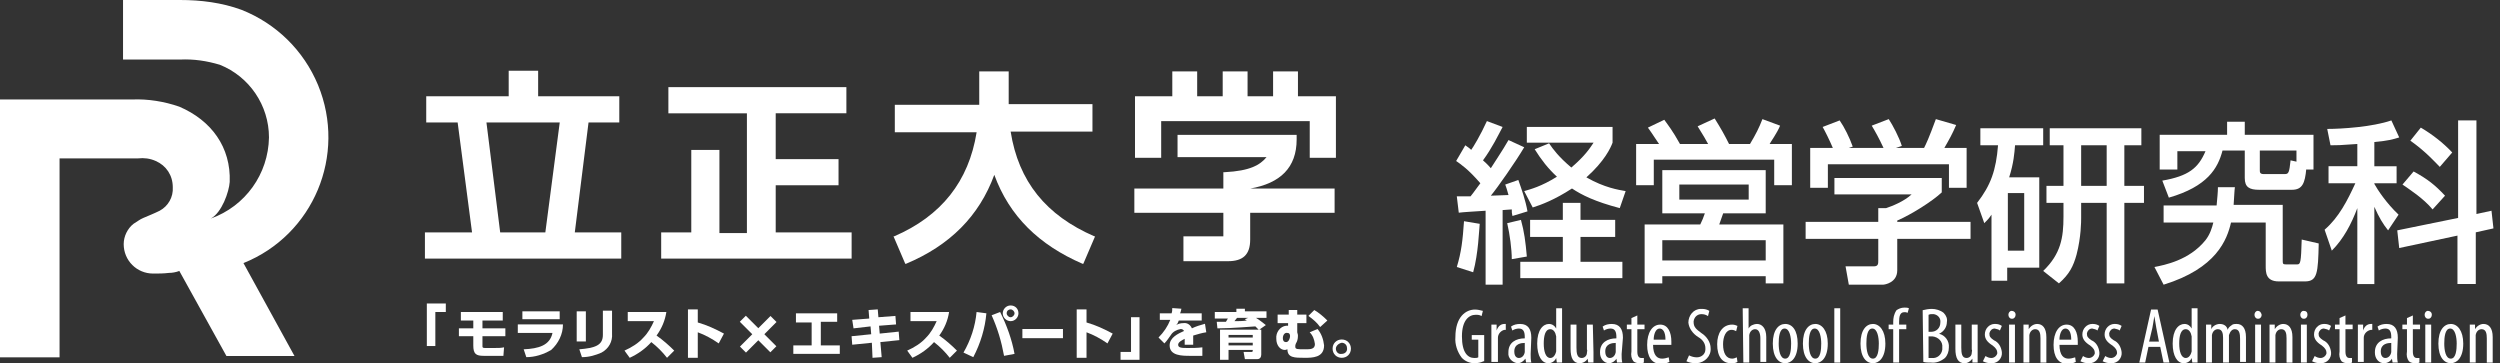 <?xml version="1.0" encoding="utf-8"?>
<!-- Generator: Adobe Illustrator 27.9.0, SVG Export Plug-In . SVG Version: 6.00 Build 0)  -->
<svg version="1.1" id="ロゴ白" xmlns="http://www.w3.org/2000/svg" xmlns:xlink="http://www.w3.org/1999/xlink" x="0px" y="0px"
	 viewBox="0 0 382 55.5" style="enable-background:new 0 0 382 55.5;" xml:space="preserve">
<rect x="0" y="0" width="382" height="55.5" fill="#333333" stroke="none"/>
<style type="text/css">
	.st0{fill:#FFFFFF;}
	.st1{enable-background:new    ;}
</style>
<g id="シンボルマーク_大学ロゴ_モラリスト">
	<g id="グループ_18">
		<path id="パス_512" class="st0" d="M21.9,33.3c-0.5,0.2-1,0.6-1.5,0.9c-0.9,0.7-1.5,1.9-1.5,3.1c0,2.5,2,4.5,4.5,4.5
			c0,0,0,0,0,0v0c0.8,0,1.6,0,2.4-0.1c0.5,0,1.1-0.1,1.6-0.3l7.2,13H45l-7.8-14.2C47.9,35.9,53,23.7,48.6,13
			c-2.2-5.3-6.4-9.4-11.7-11.5c-3-1.1-6.2-1.5-9.4-1.5h-8.7v9.1h8.7c2.1-0.1,4.1,0.2,6.1,0.8c4.5,1.8,7.5,6.2,7.5,11.1
			c-0.1,5.6-3.6,10.5-8.9,12.4c1.7-0.9,2.8-4.1,2.9-5.6c0.2-5.3-2.8-9.4-7.7-11.5c-2.3-0.8-4.8-1.2-7.2-1.1H0v39.4h9.1V24.2h12
			c0.9-0.1,1.8,0,2.7,0.4c1.6,0.7,2.6,2.2,2.6,4c0.1,1.5-0.7,2.9-2,3.6C23.6,32.6,22.6,33,21.9,33.3"/>
		<g id="グループ_16" transform="translate(64.928 10.812)">
			<path id="パス_513" class="st0" d="M25,7.9h4.7v-4H17.3V0h-4.5v3.9H0.2v4H5l2.2,16.8H0v4h30v-4h-7.1L25,7.9z M18.4,24.7h-6.9
				L9.4,7.9h11.2L18.4,24.7z"/>
			<path id="パス_514" class="st0" d="M53.6,17.5h9.6v-4h-9.6V6.5h10.8v-4H37.2v4h12v18.3h-4.2V12.1h-4.3v12.6h-4.6v4h29.1v-4
				H53.6L53.6,17.5z"/>
			<path id="パス_515" class="st0" d="M89.5,9.3H102V5.1H89.2c0-0.1,0-0.2,0-0.3V0.1h-4.5v5.1H71.8v4.2h12.5
				c-1.2,7.5-5.4,12.8-12.6,15.9l-0.1,0l1.8,4.2l0.1,0c6.7-2.8,11.2-7.3,13.5-13.6c2.3,6.3,6.8,10.7,13.5,13.6l0.1,0l1.8-4.2l-0.1,0
				C94.9,22.1,90.7,16.9,89.5,9.3"/>
			<path id="パス_516" class="st0" d="M133.4,3.9V0.1h-3.8v3.8h-3.9V0.1h-3.8v3.8h-3.9V0.1h-3.8v3.8h-5.7v9.4h4V7.7h22.7v5.6h4
				V3.9H133.4z"/>
			<path id="パス_517" class="st0" d="M133.2,10.5V9.8H115v3.4h13.6c-1,1.2-2.5,2.1-6.4,2.3H122v2.5h-13.6v3.7H122v3.6h-6.1v3.8
				h6.8c2.3,0,3.4-1,3.4-3.3v-4.1H139v-3.7h-12.9v0C130.7,17.2,133.2,14.8,133.2,10.5"/>
		</g>
		<g id="グループ_17" transform="translate(65.22 46.373)">
			<path id="パス_518" class="st0" d="M8.5,2.6v1.2H12V5H8.5v1.5c0,0.2,0,0.3,0.4,0.3h1.4c0.6,0,1,0,1.5-0.1l-0.1,1.3H8.7
				c-1.2,0-1.6-0.3-1.6-1.6V5H4.9V3.8h2.2V2.6H5.2V1.3h6.4v1.3H8.5z"/>
			<path id="パス_519" class="st0" d="M20.8,3.2c0,1.5-0.7,2.9-1.8,3.9c-1.2,0.7-2.5,1.1-3.8,1.1L14.8,7c2.3-0.1,4-0.6,4.4-2.5
				h-5.3V3.2H20.8z M20.3,2.4h-5.7V1.2h5.7L20.3,2.4z"/>
			<path id="パス_520" class="st0" d="M24.3,5.8h-1.4V1.2h1.4L24.3,5.8z M28.3,4.6c0.1,1.2-0.5,2.3-1.6,2.9
				c-0.9,0.4-1.9,0.7-3,0.7L23.3,7c2.4-0.2,3.6-0.6,3.6-2.2V1.1h1.4L28.3,4.6z"/>
			<path id="パス_521" class="st0" d="M36.6,1.3c-0.2,1.3-0.7,2.5-1.5,3.6c1,0.7,1.9,1.5,2.7,2.3l-1.1,1.1
				c-0.7-0.9-1.5-1.7-2.4-2.4c-0.9,1-2,1.8-3.3,2.4l-0.8-1.1c1.1-0.5,2.1-1.1,2.9-2c0.7-0.7,1.2-1.6,1.6-2.5h-4V1.3H36.6z"/>
			<path id="パス_522" class="st0" d="M44.6,6.1c-1-0.7-2.1-1.3-3.2-1.7v3.9h-1.5V0.9h1.5v2c1.4,0.4,2.7,1,4,1.7L44.6,6.1z"/>
			<path id="パス_523" class="st0" d="M60.2,6.4h2.9v1.3H56V6.4h2.8V2.9h-2.4V1.5h6.3v1.3h-2.5L60.2,6.4z"/>
			<path id="パス_524" class="st0" d="M71.6,1.9l0.1,1.3l-2.6,0.2l0.1,1.2l2.9-0.3l0.1,1.3l-2.9,0.3l0.2,2.3l-1.4,0.1L68,6l-3,0.3
				L64.9,5l3-0.3l-0.1-1.2l-2.6,0.3L65,2.5l2.6-0.2L67.5,1l1.4-0.1L69,2.1L71.6,1.9z"/>
			<path id="パス_525" class="st0" d="M79.8,1.3c-0.2,1.3-0.7,2.5-1.5,3.6c1,0.7,1.9,1.5,2.7,2.3l-1.1,1.1
				c-0.7-0.9-1.5-1.7-2.4-2.4c-0.9,1-2,1.8-3.3,2.4l-0.8-1.1c1.1-0.5,2.1-1.1,2.9-2c0.7-0.7,1.2-1.6,1.6-2.5h-4V1.3H79.8z"/>
			<path id="パス_526" class="st0" d="M85.5,1.5c-0.2,2.3-0.9,4.6-2,6.7L82,7.5c1.1-1.9,1.8-4,2-6.2L85.5,1.5z M88.2,8
				c-0.4-2.2-1-4.2-1.9-6.2l1.3-0.5c1,2,1.8,4.2,2.2,6.4L88.2,8z M90.4,1.5c0,0.6-0.5,1.2-1.2,1.2c-0.6,0-1.2-0.5-1.2-1.2
				c0-0.6,0.5-1.2,1.2-1.2c0,0,0,0,0,0l0,0C89.9,0.3,90.4,0.8,90.4,1.5 M88.6,1.5c0,0.3,0.3,0.6,0.6,0.6c0.3,0,0.6-0.3,0.6-0.6
				c0-0.3-0.3-0.6-0.6-0.6l0,0C88.9,0.9,88.6,1.1,88.6,1.5L88.6,1.5"/>
			<rect id="長方形_80" x="91" y="3.9" class="st0" width="6.2" height="1.4"/>
			<path id="パス_527" class="st0" d="M104,6.1c-1-0.7-2.1-1.3-3.2-1.7v3.9h-1.5V0.9h1.5v2c1.4,0.4,2.7,1,4,1.7L104,6.1z"/>
			<path id="パス_528" class="st0" d="M118.4,1.5v1.1h-3.5c-0.1,0.3-0.2,0.5-0.4,0.7c0.3-0.2,0.7-0.3,1.1-0.3
				c0.6-0.1,1.1,0.3,1.3,0.8c0.6-0.3,1.3-0.5,2-0.7l0.2,1.3c-0.7,0.1-1.3,0.3-2,0.5c0,0.5,0,0.9,0,1.4h-1.3c0-0.3,0-0.6,0-0.9
				c-0.4,0.2-1,0.5-1,0.9c0,0.5,0.6,0.5,1.5,0.5c0.7,0,1.4,0,2.2-0.1v1.3c-1.3,0-1.5,0-1.8,0c-1.3,0-3.2,0-3.2-1.6
				c0-1.2,1.3-1.8,2.2-2.2c-0.1-0.2-0.3-0.3-0.5-0.3c-0.6,0.1-1.2,0.4-1.5,0.9c-0.3,0.4-0.6,0.9-1,1.3l-0.9-0.9
				c0.8-0.8,1.4-1.7,1.8-2.7H112V1.5h1.8c0.1-0.3,0.1-0.5,0.1-0.8l1.4,0.1c-0.1,0.4-0.1,0.5-0.2,0.7L118.4,1.5z"/>
			<path id="パス_529" class="st0" d="M127.1,4c-0.2-0.2-0.3-0.3-0.5-0.5c-0.4,0-3.5,0.3-5.8,0.3l-0.1-1c0.2,0,1.2,0,1.4,0
				c0.1-0.2,0.2-0.3,0.3-0.5h-2v-1h3.3V0.8h1.3v0.4h3.3v1h-1.6c0.5,0.3,1,0.7,1.5,1.1L127.2,4h0.3v3.8c0,0.4-0.2,0.7-0.6,0.7
				c-0.1,0-0.1,0-0.2,0H125l-0.2-1.1h1.2c0.1,0,0.2,0,0.2-0.2V7.1h-3.7v1.5h-1.3V4L127.1,4z M126.2,4.8h-3.7v0.4h3.7V4.8z M126.2,6
				h-3.7v0.4h3.7V6z M125.5,2.2h-1.7c-0.1,0.1-0.3,0.4-0.4,0.5c0.6,0,1.3,0,1.9-0.1c-0.2-0.1-0.2-0.1-0.3-0.2L125.5,2.2z"/>
			<path id="パス_530" class="st0" d="M134.4,1.7V3H133l0,1.4c0,0.1,0.1,0.3,0.1,0.4s0,0.1,0,0.2c0,0.4-0.1,0.8-0.3,1.1
				c-0.1,0.2-0.1,0.3-0.1,0.5c0,0.4,0.3,0.4,1.5,0.4c0.8,0,1.5,0,1.5-0.8c-0.1-0.7-0.3-1.3-0.8-1.8l1.2-0.5c0.6,0.7,0.9,1.6,1,2.5
				c0,1.9-1.8,1.9-3,1.9c-1.5,0-2.6,0-2.6-1.3c-0.1,0-0.2,0.1-0.4,0.1c-0.7,0-1.3-0.7-1.3-1.7c-0.1-1,0.6-1.9,1.5-2h0
				c0.1,0,0.2,0,0.3,0V3H130V1.7h1.7V1h1.3v0.7L134.4,1.7z M130.8,5.3c0,0.3,0.1,0.6,0.5,0.6c0.4,0,0.6-0.6,0.6-0.9
				c0-0.1,0-0.5-0.4-0.5C131.1,4.4,130.8,4.8,130.8,5.3 M136.5,3.6c-0.5-0.7-1.1-1.2-1.8-1.7l0.9-0.9c0.7,0.4,1.4,1,2,1.6L136.5,3.6
				z"/>
			<path id="パス_531" class="st0" d="M141.2,6.9c0,0.8-0.6,1.4-1.4,1.4c-0.8,0-1.4-0.6-1.4-1.4c0-0.8,0.6-1.4,1.4-1.4l0,0l0,0
				C140.6,5.5,141.2,6.1,141.2,6.9 M138.9,6.9c0,0.5,0.4,0.9,0.9,0.8c0.5,0,0.9-0.4,0.8-0.9c0-0.5-0.4-0.8-0.8-0.8
				C139.3,6.1,138.9,6.5,138.9,6.9C138.9,6.9,138.9,6.9,138.9,6.9"/>
			<path id="パス_532" class="st0" d="M1.3,6.5H0V0h2.9v1.3H1.3L1.3,6.5z"/>
			<path id="パス_533" class="st0" d="M108.9,8.6h-2.9V7.4h1.6V2.1h1.3V8.6z"/>
			
				<rect id="長方形_81" x="50" y="1.4" transform="matrix(0.707 -0.707 0.707 0.707 11.485 37.152)" class="st0" width="1.3" height="6.6"/>
			
				<rect id="長方形_82" x="47.3" y="4.1" transform="matrix(0.707 -0.708 0.708 0.707 11.501 37.173)" class="st0" width="6.6" height="1.3"/>
		</g>
	</g>
</g>
<g id="Faculty_of_Business_Administration" transform="translate(222.384 47)">
	<g id="グループ_595">
		<path id="パス_2769" class="st0" d="M4.3,8.2C3.9,8.4,3.4,8.5,2.9,8.5C2.2,8.5,1.5,8.2,1,7.7C0.3,6.8-0.1,5.6,0,4.5
			c0-3.1,1.6-4.2,3-4.2c0.4,0,0.8,0.1,1.2,0.2L4,1.3C3.7,1.1,3.4,1.1,3.1,1.1C2.1,1.1,1,1.9,1,4.4s0.9,3.3,1.9,3.3
			c0.2,0,0.4,0,0.6-0.1V4.9h-1V4.2h1.9V8.2z"/>
		<path id="パス_2770" class="st0" d="M5.5,4.1c0-0.5,0-1.1,0-1.5h0.8l0,0.9h0c0.2-0.6,0.6-1,1.2-1c0.1,0,0.1,0,0.2,0v0.9
			c-0.1,0-0.1,0-0.2,0C7,3.5,6.5,4,6.5,4.6c0,0.2,0,0.4,0,0.5v3.2H5.5V4.1z"/>
		<path id="パス_2771" class="st0" d="M11.5,7.1c0,0.4,0,0.9,0.1,1.3h-0.8l-0.1-0.6h0C10.4,8.2,10,8.5,9.5,8.5
			C8.7,8.4,8,7.7,8.1,6.9c0,0,0-0.1,0-0.1c0-1.5,1.2-2.1,2.5-2.1V4.5c0-0.8-0.2-1.3-0.9-1.3c-0.3,0-0.7,0.1-1,0.3L8.5,2.9
			c0.4-0.3,0.9-0.4,1.4-0.4c1.2,0,1.7,0.8,1.7,2.1L11.5,7.1z M10.6,5.4C10.1,5.4,9,5.5,9,6.7c0,0.8,0.4,1,0.7,1
			c0.4,0,0.8-0.3,0.9-0.9c0-0.1,0-0.2,0-0.3L10.6,5.4z"/>
		<path id="パス_2772" class="st0" d="M16.3,0.1V7c0,0.4,0,1.1,0,1.4h-0.8l-0.1-0.7h0c-0.2,0.5-0.7,0.8-1.2,0.8
			c-1,0-1.7-1.1-1.7-3c0-2.1,0.9-3,1.8-3c0.5,0,0.9,0.3,1.1,0.7h0V0.1L16.3,0.1z M15.4,4.8c0-0.1,0-0.3,0-0.4
			c-0.1-0.6-0.4-1.1-0.9-1.1c-0.8,0-1,1.1-1,2.2c0,1.2,0.3,2.2,1,2.2c0.3,0,0.7-0.2,0.9-1c0-0.1,0-0.3,0-0.4V4.8z"/>
		<path id="パス_2773" class="st0" d="M21.1,6.8c0,0.6,0,1.2,0,1.6h-0.8l-0.1-0.6h0C20,8.2,19.5,8.5,19,8.5c-1,0-1.4-0.8-1.4-2.2
			V2.6h0.9v3.5c0,0.9,0.1,1.6,0.8,1.6c0.4,0,0.8-0.3,0.8-0.8c0-0.2,0.1-0.4,0-0.5V2.6h0.9L21.1,6.8z"/>
		<path id="パス_2774" class="st0" d="M25.4,7.1c0,0.4,0,0.9,0.1,1.3h-0.8l-0.1-0.6h0c-0.2,0.4-0.7,0.7-1.1,0.7
			c-0.8,0-1.4-0.7-1.4-1.6c0,0,0-0.1,0-0.1c0-1.5,1.2-2.1,2.5-2.1V4.5c0-0.8-0.2-1.3-0.9-1.3c-0.3,0-0.7,0.1-1,0.3l-0.2-0.6
			c0.4-0.3,0.9-0.4,1.4-0.4c1.2,0,1.7,0.8,1.7,2.1L25.4,7.1z M24.5,5.4c-0.5,0-1.6,0.1-1.6,1.3c0,0.8,0.4,1,0.7,1
			c0.4,0,0.8-0.3,0.9-0.9c0-0.1,0-0.2,0-0.3L24.5,5.4z"/>
		<path id="パス_2775" class="st0" d="M27.8,1.2v1.4h1.1v0.7h-1.1v3.4c0,0.8,0.3,1,0.6,1c0.1,0,0.2,0,0.4,0l0,0.7
			c-0.2,0.1-0.5,0.1-0.7,0.1c-0.3,0-0.7-0.1-0.9-0.3c-0.3-0.4-0.4-0.9-0.3-1.5V3.3h-0.7V2.6h0.7v-1L27.8,1.2z"/>
		<path id="パス_2776" class="st0" d="M30.2,5.6c0,1.8,0.7,2.2,1.4,2.2c0.3,0,0.7-0.1,1-0.2l0.1,0.7c-0.4,0.2-0.8,0.3-1.3,0.3
			c-1.4,0-2.1-1.1-2.1-2.9c0-1.9,0.8-3.1,2-3.1c1.2,0,1.7,1.2,1.7,2.6c0,0.2,0,0.4,0,0.5H30.2z M32.1,4.9c0-1.2-0.4-1.7-0.9-1.7
			c-0.6,0-0.9,0.9-0.9,1.7H32.1z"/>
		<path id="パス_2777" class="st0" d="M35.7,7.3c0.4,0.2,0.8,0.3,1.2,0.3c0.7,0,1.3-0.5,1.3-1.2c0-0.1,0-0.1,0-0.2
			c0-0.7-0.4-1.3-1.1-1.7c-0.8-0.5-1.4-1.3-1.5-2.2c0-1.1,0.8-2.1,1.9-2.1c0.1,0,0.1,0,0.2,0c0.4,0,0.8,0.1,1.1,0.3l-0.2,0.8
			c-0.3-0.2-0.6-0.3-1-0.3c-0.6,0-1.1,0.4-1.2,1.1c0,0,0,0.1,0,0.1c0,0.8,0.4,1.1,1.2,1.7c0.8,0.5,1.4,1.4,1.4,2.3
			c0.1,1.2-0.9,2.2-2.1,2.3c-0.1,0-0.1,0-0.2,0c-0.5,0-1-0.1-1.4-0.3L35.7,7.3z"/>
		<path id="パス_2778" class="st0" d="M43.1,8.3c-0.3,0.2-0.6,0.2-1,0.2c-1.3,0-2.1-1-2.1-2.9c0-1.7,0.8-3,2.3-3
			c0.3,0,0.6,0.1,0.8,0.2l-0.2,0.8c-0.2-0.1-0.4-0.2-0.7-0.2c-0.9,0-1.3,1.1-1.3,2.2c0,1.4,0.5,2.2,1.4,2.2c0.2,0,0.5-0.1,0.7-0.2
			L43.1,8.3z"/>
		<path id="パス_2779" class="st0" d="M43.9,0.1h0.9v3.1h0c0.1-0.2,0.3-0.4,0.5-0.5c0.2-0.1,0.5-0.2,0.8-0.2c0.7,0,1.4,0.6,1.4,2
			v3.8h-0.9V4.7c0-0.7-0.2-1.4-0.8-1.4c-0.4,0-0.8,0.3-0.9,0.9c0,0.1,0,0.3,0,0.4v3.8h-0.9L43.9,0.1z"/>
		<path id="パス_2780" class="st0" d="M52.3,5.5c0,2.2-1,3-1.9,3c-1,0-1.9-0.9-1.9-3c0-2.1,0.9-3,1.9-3
			C51.5,2.5,52.3,3.5,52.3,5.5z M49.4,5.5c0,1,0.2,2.3,1,2.3c0.8,0,0.9-1.4,0.9-2.3s-0.2-2.3-1-2.3S49.4,4.6,49.4,5.5L49.4,5.5z"/>
		<path id="パス_2781" class="st0" d="M56.9,5.5c0,2.2-1,3-1.9,3c-1,0-1.9-0.9-1.9-3c0-2.1,0.9-3,1.9-3C56,2.5,56.9,3.5,56.9,5.5z
			 M54,5.5c0,1,0.2,2.3,1,2.3c0.8,0,0.9-1.4,0.9-2.3s-0.2-2.3-1-2.3S54,4.6,54,5.5z"/>
		<path id="パス_2782" class="st0" d="M57.9,0.1h0.9v8.3h-0.9V0.1z"/>
		<path id="パス_2783" class="st0" d="M65.7,5.5c0,2.2-1,3-1.9,3c-1,0-1.9-0.9-1.9-3c0-2.1,0.9-3,1.9-3
			C64.8,2.5,65.7,3.5,65.7,5.5z M62.8,5.5c0,1,0.2,2.3,1,2.3c0.8,0,0.9-1.4,0.9-2.3s-0.2-2.3-1-2.3S62.8,4.6,62.8,5.5L62.8,5.5z"/>
		<path id="パス_2784" class="st0" d="M66.9,8.4V3.3h-0.7V2.6h0.7V2.2c0-0.6,0.1-1.2,0.5-1.8C67.7,0.2,68.1,0,68.6,0
			c0.2,0,0.5,0,0.7,0.1l-0.2,0.7c-0.2-0.1-0.3-0.1-0.5-0.1c-0.7,0-0.8,0.7-0.8,1.5v0.4h1.1v0.7h-1.1v5.1L66.9,8.4z"/>
		<path id="パス_2785" class="st0" d="M71.4,0.4c0.4-0.1,0.9-0.2,1.4-0.2c0.6,0,1.3,0.2,1.8,0.6c0.4,0.4,0.6,0.9,0.5,1.4
			c0,0.8-0.5,1.5-1.2,1.8v0c0.9,0.2,1.6,1.1,1.5,2.1c0,0.6-0.2,1.2-0.6,1.6c-0.6,0.5-1.4,0.8-2.1,0.7c-0.4,0-0.8,0-1.2-0.1L71.4,0.4
			z M72.3,3.7h0.4c0.8,0,1.4-0.6,1.4-1.4c0,0,0,0,0,0c0.1-0.7-0.4-1.2-1-1.3c-0.1,0-0.2,0-0.3,0c-0.2,0-0.3,0-0.5,0.1L72.3,3.7z
			 M72.3,7.7c0.2,0,0.3,0,0.5,0c0.8,0.1,1.5-0.5,1.6-1.3c0-0.1,0-0.2,0-0.3c0.1-0.9-0.6-1.6-1.5-1.7c-0.1,0-0.1,0-0.2,0h-0.4V7.7z"
			/>
		<path id="パス_2786" class="st0" d="M79.8,6.8c0,0.6,0,1.2,0,1.6h-0.8L79,7.8h0c-0.3,0.4-0.7,0.7-1.2,0.7c-1,0-1.4-0.8-1.4-2.2
			V2.6h0.9v3.5c0,0.9,0.1,1.6,0.8,1.6c0.4,0,0.8-0.3,0.8-0.8c0-0.2,0.1-0.4,0-0.5V2.6h0.9L79.8,6.8z"/>
		<path id="パス_2787" class="st0" d="M81,7.4c0.3,0.2,0.6,0.3,0.9,0.3c0.4,0,0.8-0.3,0.9-0.7c0,0,0-0.1,0-0.1
			c0-0.4-0.2-0.7-0.7-1.1c-0.8-0.5-1.2-1-1.2-1.7c0-0.9,0.7-1.6,1.5-1.6c0,0,0.1,0,0.1,0c0.4,0,0.7,0.1,1,0.3l-0.3,0.7
			c-0.2-0.2-0.5-0.2-0.8-0.3c-0.4,0-0.7,0.3-0.8,0.7c0,0,0,0,0,0.1c0,0.4,0.1,0.6,0.7,1c0.7,0.3,1.1,1,1.2,1.8
			c0.1,0.9-0.6,1.7-1.5,1.7c-0.1,0-0.2,0-0.2,0c-0.4,0-0.8-0.1-1.2-0.3L81,7.4z"/>
		<path id="パス_2788" class="st0" d="M85.6,1.1c0,0.3-0.2,0.6-0.5,0.6c0,0-0.1,0-0.1,0c-0.3,0-0.5-0.3-0.5-0.6c0,0,0,0,0,0
			c0-0.3,0.2-0.6,0.5-0.6c0,0,0,0,0,0C85.3,0.5,85.6,0.7,85.6,1.1C85.6,1,85.6,1.1,85.6,1.1z M84.6,8.4V2.6h0.9v5.8H84.6z"/>
		<path id="パス_2789" class="st0" d="M86.8,4.1c0-0.7,0-1,0-1.5h0.8l0,0.7h0c0.3-0.5,0.8-0.8,1.3-0.8c0.8,0,1.4,0.6,1.4,2v3.9
			h-0.9V4.7c0-0.7-0.1-1.4-0.8-1.4c-0.4,0-0.8,0.3-0.9,0.9c0,0.2,0,0.3,0,0.5v3.7h-0.9L86.8,4.1z"/>
		<path id="パス_2790" class="st0" d="M92.3,5.6c0,1.8,0.7,2.2,1.4,2.2c0.3,0,0.7-0.1,1-0.2l0.1,0.7c-0.4,0.2-0.8,0.3-1.3,0.3
			c-1.4,0-2.1-1.1-2.1-2.9c0-1.9,0.8-3.1,2-3.1c1.2,0,1.7,1.2,1.7,2.6c0,0.2,0,0.4,0,0.5H92.3z M94.1,4.9c0-1.2-0.4-1.7-0.9-1.7
			c-0.6,0-0.9,0.9-0.9,1.7H94.1z"/>
		<path id="パス_2791" class="st0" d="M95.9,7.4c0.3,0.2,0.6,0.3,0.9,0.3c0.4,0,0.8-0.3,0.9-0.7c0,0,0-0.1,0-0.1
			c0-0.4-0.2-0.7-0.7-1.1c-0.8-0.5-1.2-1-1.2-1.7c0-0.9,0.7-1.6,1.5-1.6c0,0,0.1,0,0.1,0c0.4,0,0.7,0.1,1,0.3l-0.3,0.7
			c-0.2-0.2-0.5-0.2-0.8-0.3c-0.4,0-0.7,0.3-0.8,0.7c0,0,0,0,0,0.1c0,0.4,0.1,0.6,0.7,1c0.7,0.3,1.1,1,1.2,1.8
			c0.1,0.9-0.6,1.7-1.5,1.7c-0.1,0-0.2,0-0.2,0c-0.4,0-0.8-0.1-1.2-0.3L95.9,7.4z"/>
		<path id="パス_2792" class="st0" d="M99.3,7.4c0.3,0.2,0.6,0.3,0.9,0.3c0.4,0,0.8-0.3,0.9-0.7c0,0,0-0.1,0-0.1
			c0-0.4-0.2-0.7-0.7-1.1c-0.8-0.5-1.2-1-1.2-1.7c0-0.9,0.7-1.6,1.5-1.6c0,0,0.1,0,0.1,0c0.4,0,0.7,0.1,1,0.3l-0.3,0.7
			c-0.2-0.2-0.5-0.2-0.8-0.3c-0.4,0-0.7,0.3-0.8,0.7c0,0,0,0,0,0.1c0,0.4,0.1,0.6,0.7,1c0.7,0.3,1.1,1,1.2,1.8
			c0.1,0.9-0.6,1.7-1.5,1.7c-0.1,0-0.2,0-0.2,0c-0.4,0-0.8-0.1-1.2-0.3L99.3,7.4z"/>
		<path id="パス_2793" class="st0" d="M105.9,6l-0.5,2.4h-0.9l1.8-8.1h1l1.8,8.1h-0.9L107.7,6H105.9z M107.5,5.2l-0.4-2.1
			c-0.1-0.6-0.2-1.2-0.3-1.8h0c-0.1,0.6-0.2,1.3-0.3,1.8L106,5.2H107.5z"/>
		<path id="パス_2794" class="st0" d="M113.4,0.1V7c0,0.4,0,1.1,0,1.4h-0.8l-0.1-0.7h0c-0.2,0.5-0.7,0.8-1.2,0.8
			c-1,0-1.7-1.1-1.7-3c0-2.1,0.9-3,1.8-3c0.5,0,0.9,0.3,1.1,0.7h0V0.1L113.4,0.1z M112.5,4.8c0-0.1,0-0.3,0-0.4
			c-0.1-0.6-0.4-1.1-0.9-1.1c-0.8,0-1,1.1-1,2.2c0,1.2,0.3,2.2,1,2.2c0.3,0,0.7-0.2,0.9-1c0-0.1,0-0.3,0-0.4L112.5,4.8z"/>
		<path id="パス_2795" class="st0" d="M114.7,4.1c0-0.7,0-1,0-1.5h0.8l0,0.7h0c0.2-0.5,0.8-0.8,1.3-0.8c0.6,0,1.1,0.3,1.2,0.9h0
			c0.1-0.3,0.3-0.5,0.6-0.7c0.2-0.2,0.5-0.2,0.8-0.2c0.8,0,1.4,0.6,1.4,2v3.8h-0.9V4.8c0-0.8-0.1-1.5-0.8-1.5
			c-0.4,0-0.7,0.3-0.9,0.9c0,0.2,0,0.4,0,0.5v3.7h-0.9V4.6c0-0.6-0.1-1.3-0.8-1.3c-0.4,0-0.8,0.3-0.9,0.9c0,0.2,0,0.3,0,0.5v3.7
			h-0.9V4.1z"/>
		<path id="パス_2796" class="st0" d="M123.2,1.1c0,0.3-0.2,0.6-0.5,0.6c0,0-0.1,0-0.1,0c-0.3,0-0.5-0.3-0.5-0.6c0,0,0,0,0,0
			c0-0.3,0.2-0.6,0.5-0.6c0,0,0,0,0,0C122.9,0.5,123.1,0.7,123.2,1.1C123.2,1,123.2,1.1,123.2,1.1z M122.2,8.4V2.6h0.9v5.8H122.2z"
			/>
		<path id="パス_2797" class="st0" d="M124.4,4.1c0-0.7,0-1,0-1.5h0.8l0,0.7h0c0.3-0.5,0.8-0.8,1.3-0.8c0.8,0,1.4,0.6,1.4,2v3.9
			H127V4.7c0-0.7-0.1-1.4-0.8-1.4c-0.4,0-0.8,0.3-0.9,0.9c0,0.2,0,0.3,0,0.5v3.7h-0.9L124.4,4.1z"/>
		<path id="パス_2798" class="st0" d="M130.2,1.1c0,0.3-0.2,0.6-0.5,0.6c0,0-0.1,0-0.1,0c-0.3,0-0.5-0.3-0.5-0.6c0,0,0,0,0,0
			c0-0.3,0.2-0.6,0.5-0.6c0,0,0,0,0,0C130,0.5,130.2,0.7,130.2,1.1C130.2,1,130.2,1.1,130.2,1.1z M129.2,8.4V2.6h0.9v5.8H129.2z"/>
		<path id="パス_2799" class="st0" d="M131.3,7.4c0.3,0.2,0.6,0.3,0.9,0.3c0.4,0,0.8-0.3,0.9-0.7c0,0,0-0.1,0-0.1
			c0-0.4-0.2-0.7-0.7-1.1c-0.8-0.5-1.2-1-1.2-1.7c0-0.9,0.7-1.6,1.5-1.6c0,0,0.1,0,0.1,0c0.4,0,0.7,0.1,1,0.3l-0.3,0.7
			c-0.2-0.2-0.5-0.2-0.8-0.3c-0.4,0-0.7,0.3-0.8,0.7c0,0,0,0,0,0.1c0,0.4,0.1,0.6,0.7,1c0.7,0.3,1.1,1,1.2,1.8
			c0.1,0.9-0.6,1.7-1.5,1.7c-0.1,0-0.2,0-0.2,0c-0.4,0-0.8-0.1-1.2-0.3L131.3,7.4z"/>
		<path id="パス_2800" class="st0" d="M136,1.2v1.4h1.1v0.7H136v3.4c0,0.8,0.3,1,0.6,1c0.1,0,0.2,0,0.4,0l0,0.7
			c-0.2,0.1-0.5,0.1-0.7,0.1c-0.3,0-0.7-0.1-0.9-0.3c-0.3-0.4-0.4-0.9-0.3-1.5V3.3h-0.7V2.6h0.7v-1L136,1.2z"/>
		<path id="パス_2801" class="st0" d="M137.9,4.1c0-0.5,0-1.1,0-1.5h0.8l0,0.9h0c0.2-0.6,0.6-1,1.2-1c0.1,0,0.1,0,0.2,0v0.9
			c-0.1,0-0.1,0-0.2,0c-0.6,0.1-1.1,0.6-1.1,1.2c0,0.2,0,0.4,0,0.5v3.2h-0.9L137.9,4.1z"/>
		<path id="パス_2802" class="st0" d="M143.9,7.1c0,0.4,0,0.9,0.1,1.3h-0.8l-0.1-0.6h0c-0.2,0.4-0.7,0.7-1.2,0.7
			c-0.8,0-1.4-0.7-1.4-1.6c0,0,0-0.1,0-0.1c0-1.5,1.2-2.1,2.5-2.1V4.5c0-0.8-0.2-1.3-0.9-1.3c-0.3,0-0.7,0.1-1,0.3l-0.2-0.6
			c0.4-0.3,0.9-0.4,1.4-0.4c1.2,0,1.7,0.8,1.7,2.1L143.9,7.1z M143,5.4c-0.5,0-1.6,0.1-1.6,1.3c0,0.8,0.4,1,0.7,1
			c0.4,0,0.8-0.3,0.9-0.9c0-0.1,0-0.2,0-0.3V5.4z"/>
		<path id="パス_2803" class="st0" d="M146.3,1.2v1.4h1.1v0.7h-1.1v3.4c0,0.8,0.3,1,0.6,1c0.1,0,0.2,0,0.4,0l0,0.7
			c-0.2,0.1-0.5,0.1-0.7,0.1c-0.3,0-0.7-0.1-0.9-0.3c-0.3-0.4-0.4-0.9-0.3-1.5V3.3h-0.7V2.6h0.7v-1L146.3,1.2z"/>
		<path id="パス_2804" class="st0" d="M149.2,1.1c0,0.3-0.2,0.6-0.5,0.6c0,0-0.1,0-0.1,0c-0.3,0-0.5-0.3-0.5-0.6c0,0,0,0,0,0
			c0-0.3,0.2-0.6,0.5-0.6c0,0,0,0,0,0C148.9,0.5,149.2,0.7,149.2,1.1C149.2,1,149.2,1.1,149.2,1.1z M148.2,8.4V2.6h0.9v5.8H148.2z"
			/>
		<path id="パス_2805" class="st0" d="M154,5.5c0,2.2-1,3-1.9,3c-1,0-1.9-0.9-1.9-3c0-2.1,0.9-3,1.9-3C153.1,2.5,154,3.5,154,5.5z
			 M151.1,5.5c0,1,0.2,2.3,1,2.3c0.8,0,0.9-1.4,0.9-2.3s-0.2-2.3-1-2.3S151.1,4.6,151.1,5.5L151.1,5.5z"/>
		<path id="パス_2806" class="st0" d="M155,4.1c0-0.7,0-1,0-1.5h0.8l0,0.7h0c0.3-0.5,0.8-0.8,1.3-0.8c0.8,0,1.4,0.6,1.4,2v3.9
			h-0.9V4.7c0-0.7-0.1-1.4-0.8-1.4c-0.4,0-0.8,0.3-0.9,0.9c0,0.2,0,0.3,0,0.5v3.7H155L155,4.1z"/>
	</g>
</g>
<g class="st1">
	<path class="st0" d="M222.6,30c0.7,0,0.8,0,2.1,0c0.5-0.6,1.1-1.5,1.5-2c-1.9-2.2-3-2.9-3.7-3.4l1.4-2.4c0.4,0.3,0.6,0.4,0.9,0.7
		c0.3-0.4,1.4-2.2,2.4-4.4l2.4,0.9c-0.7,1.3-1.6,3.2-3,5.1c0.8,0.7,1,1,1.2,1.2c1-1.6,1.6-2.4,2.7-4.3l2.4,1.1
		c-1.3,2.2-4.1,6.2-5.1,7.4l2.7-0.1c-0.3-1-0.3-1.1-0.5-1.6l2-0.7c0.5,1.4,1.1,3.1,1.4,4.8l-2.3,0.7c-0.1-0.4-0.1-0.6-0.1-1
		c-0.3,0-1.2,0.1-1.4,0.1v11.4h-2.6V32.2c-1.4,0.1-3.4,0.2-4.1,0.3L222.6,30z M226.1,34.2c-0.1,0.9-0.2,4.5-1,7.4l-2.5-0.8
		c0.7-2.3,0.9-4.1,1.1-7L226.1,34.2z M232.4,33.6c0.5,1.8,0.7,3.3,0.9,5.6l-2.3,0.4c0-1.5-0.3-3.8-0.7-5.5L232.4,33.6z M246.8,33.6
		v2.6h-5.3v3.8h6.4v2.5h-15.6v-2.5h6.5v-3.8h-5v-2.6h5v-2.6h2.7v2.6H246.8z M236.7,21.9c0.6,0.9,1.5,2.1,3.4,3.7
		c2.1-1.8,2.8-2.9,3.4-3.8h-10.2v-2.4h13.1v2.4c-0.3,0.8-1.2,2.8-4,5.3c2.8,1.6,4.9,1.9,6,2.1l-0.9,2.6c-3.8-1-5.8-2-7.3-3
		c-2.6,1.7-4.7,2.5-6,2.9l-1.3-2.5c1-0.3,2.6-0.7,5-2.2c-1.4-1.3-2.4-2.6-3.4-4.2L236.7,21.9z"/>
	<path class="st0" d="M253.5,22c-0.3-0.4-0.9-1.4-1.7-2.5l2.5-1.2c0.5,0.7,1.3,1.7,2.4,3.7h4.3c-0.2-0.4-0.9-1.6-1.6-2.7l2.6-1.2
		c1,1.6,1.5,2.5,2.2,3.9h3.2c0.9-1.5,1.4-2.5,1.9-3.8l2.7,1c-0.5,1.2-1.4,2.4-1.6,2.8h3.4v6.3h-2.7v-3.9h-18.4v3.9H250V22H253.5z
		 M269.8,26v6.6h-6.5c-0.1,0.2-0.5,1.5-0.6,1.7h9.8v9h-2.7v-1.1H254v1.1h-2.7v-9h8.5c0.3-0.6,0.5-1.1,0.7-1.7h-6.5V26H269.8z
		 M254,36.7v3.1h15.8v-3.1H254z M256.6,28.2v2.3h10.6v-2.3H256.6z"/>
	<path class="st0" d="M296.7,27.2v2.2c-1.5,1.4-4.7,3.4-6.8,4.3v0.2h11.2v2.6h-11.2v4.8c0,1.9-1.9,2.2-2.2,2.2h-5.2l-0.5-2.8h4.3
		c0.7,0,0.7-0.4,0.7-0.9v-3.3h-11.1v-2.6h11.1v-2.1h1.2c0.9-0.3,2.7-1,3.9-2.1h-11.8v-2.5H296.7z M280.1,22.7
		c-0.6-1.4-1.2-2.6-1.6-3.3l2.6-1c0.7,1,1.5,2.6,2,4l-0.6,0.2h5.3c-0.7-1.5-1.2-2.4-1.8-3.4l2.6-1c0.6,0.9,1.6,2.8,2,4.1l-0.9,0.3
		h4.3c0.3-0.6,0.7-1.4,1.8-4.4l3.1,0.9c-0.6,1.4-1,2.1-1.8,3.5h3.4v6.1h-2.7v-3.6h-18.5v3.6h-2.7v-6.1H280.1z"/>
	<path class="st0" d="M304.3,32.8c-0.4,0.6-0.6,0.8-1.1,1.3l-1.1-3.1c2.1-2.7,2.9-5,3.2-8.8h-2.7v-2.6h9.6v2.6h-4.3
		c-0.1,1.2-0.2,2.7-0.9,4.9h4.6v13.8h-4.9v2h-2.4V32.8z M306.8,29.5v8.8h2.5v-8.8H306.8z M327.2,19.6v2.6h-2.6v6.2h3V31h-3v12.3
		h-2.7V31H318v2.3c0,0.5,0,2.9-0.7,5.6c-0.5,1.8-1.1,3-2.7,4.4l-2.4-1.9c2.7-2.6,3.1-5.1,3.1-8.3V31h-2.6v-2.6h2.6v-6.2h-2.1v-2.6
		H327.2z M318,22.2v6.2h3.9v-6.2H318z"/>
	<path class="st0" d="M341.5,28.5c-0.1,0.8-0.1,1.4-0.2,2.8h7.5v8.4c0,0.6,0,0.7,0.5,0.7h1.7c0.5,0,0.6-0.2,0.7-3.8l2.6,0.6
		c-0.1,4.5-0.2,5.8-2.1,5.8h-4c-2,0-2-1.4-2-2.4V34h-5.3c-0.6,2.6-2.2,7-10.3,9.5l-1.4-2.7c1.5-0.3,5.3-1,7.8-4.1
		c0.7-0.9,1-1.9,1.2-2.7h-7.6v-2.6h8.1c0.1-1.2,0.2-2,0.2-2.8H341.5z M352.4,25.8c-0.2,2.2-0.6,3.2-2.2,3.2h-5
		c-1.5,0-2.2-0.4-2.2-1.8V23h-3.4c-0.7,2.7-2.3,5.5-8.2,7.2l-1-2.6c4-0.7,5.5-1.9,6.6-4.5h-4.3v2.8h-2.7v-5.3h10.3v-2h2.7v2h10.5
		v5.3H352.4z M350.8,23h-5.5v3c0,0.3,0,0.6,0.6,0.6h3.2c0.6,0,0.7-0.2,0.9-2.1l0.9,0.2V23z"/>
	<path class="st0" d="M360.2,22c-2.6,0.2-3.2,0.2-4.1,0.2l-0.5-2.5c2.2,0,6.9-0.3,9.8-1.3l1.2,2.6c-1,0.3-1.6,0.5-3.8,0.7v3.7h3.4
		V28h-3.4v0.1c0.5,0.9,1.8,2.9,3.7,4.7l-1.6,2.4c-0.8-1-1.4-2-2.1-3.6v11.8h-2.6V31.8c-0.9,2.4-2.1,4.7-3.9,6.5l-1.1-3.2
		c2.2-1.9,3.5-4.5,4.7-7.1h-4.1v-2.6h4.4V22z M375.6,33.3V18.4h2.8v14.3l2.3-0.5l0.3,2.7l-2.7,0.6v7.9h-2.8V36l-8.9,1.9l-0.3-2.7
		L375.6,33.3z M368.8,26.2c2.2,1.2,3.3,2.1,4.8,3.7l-1.9,2.1c-1.4-1.7-3.6-3.1-4.6-3.8L368.8,26.2z M369.9,19.5
		c1.7,1,3.4,2.3,4.8,3.8l-1.9,2.2c-0.6-0.6-2.2-2.4-4.5-4L369.9,19.5z"/>
</g>
</svg>
